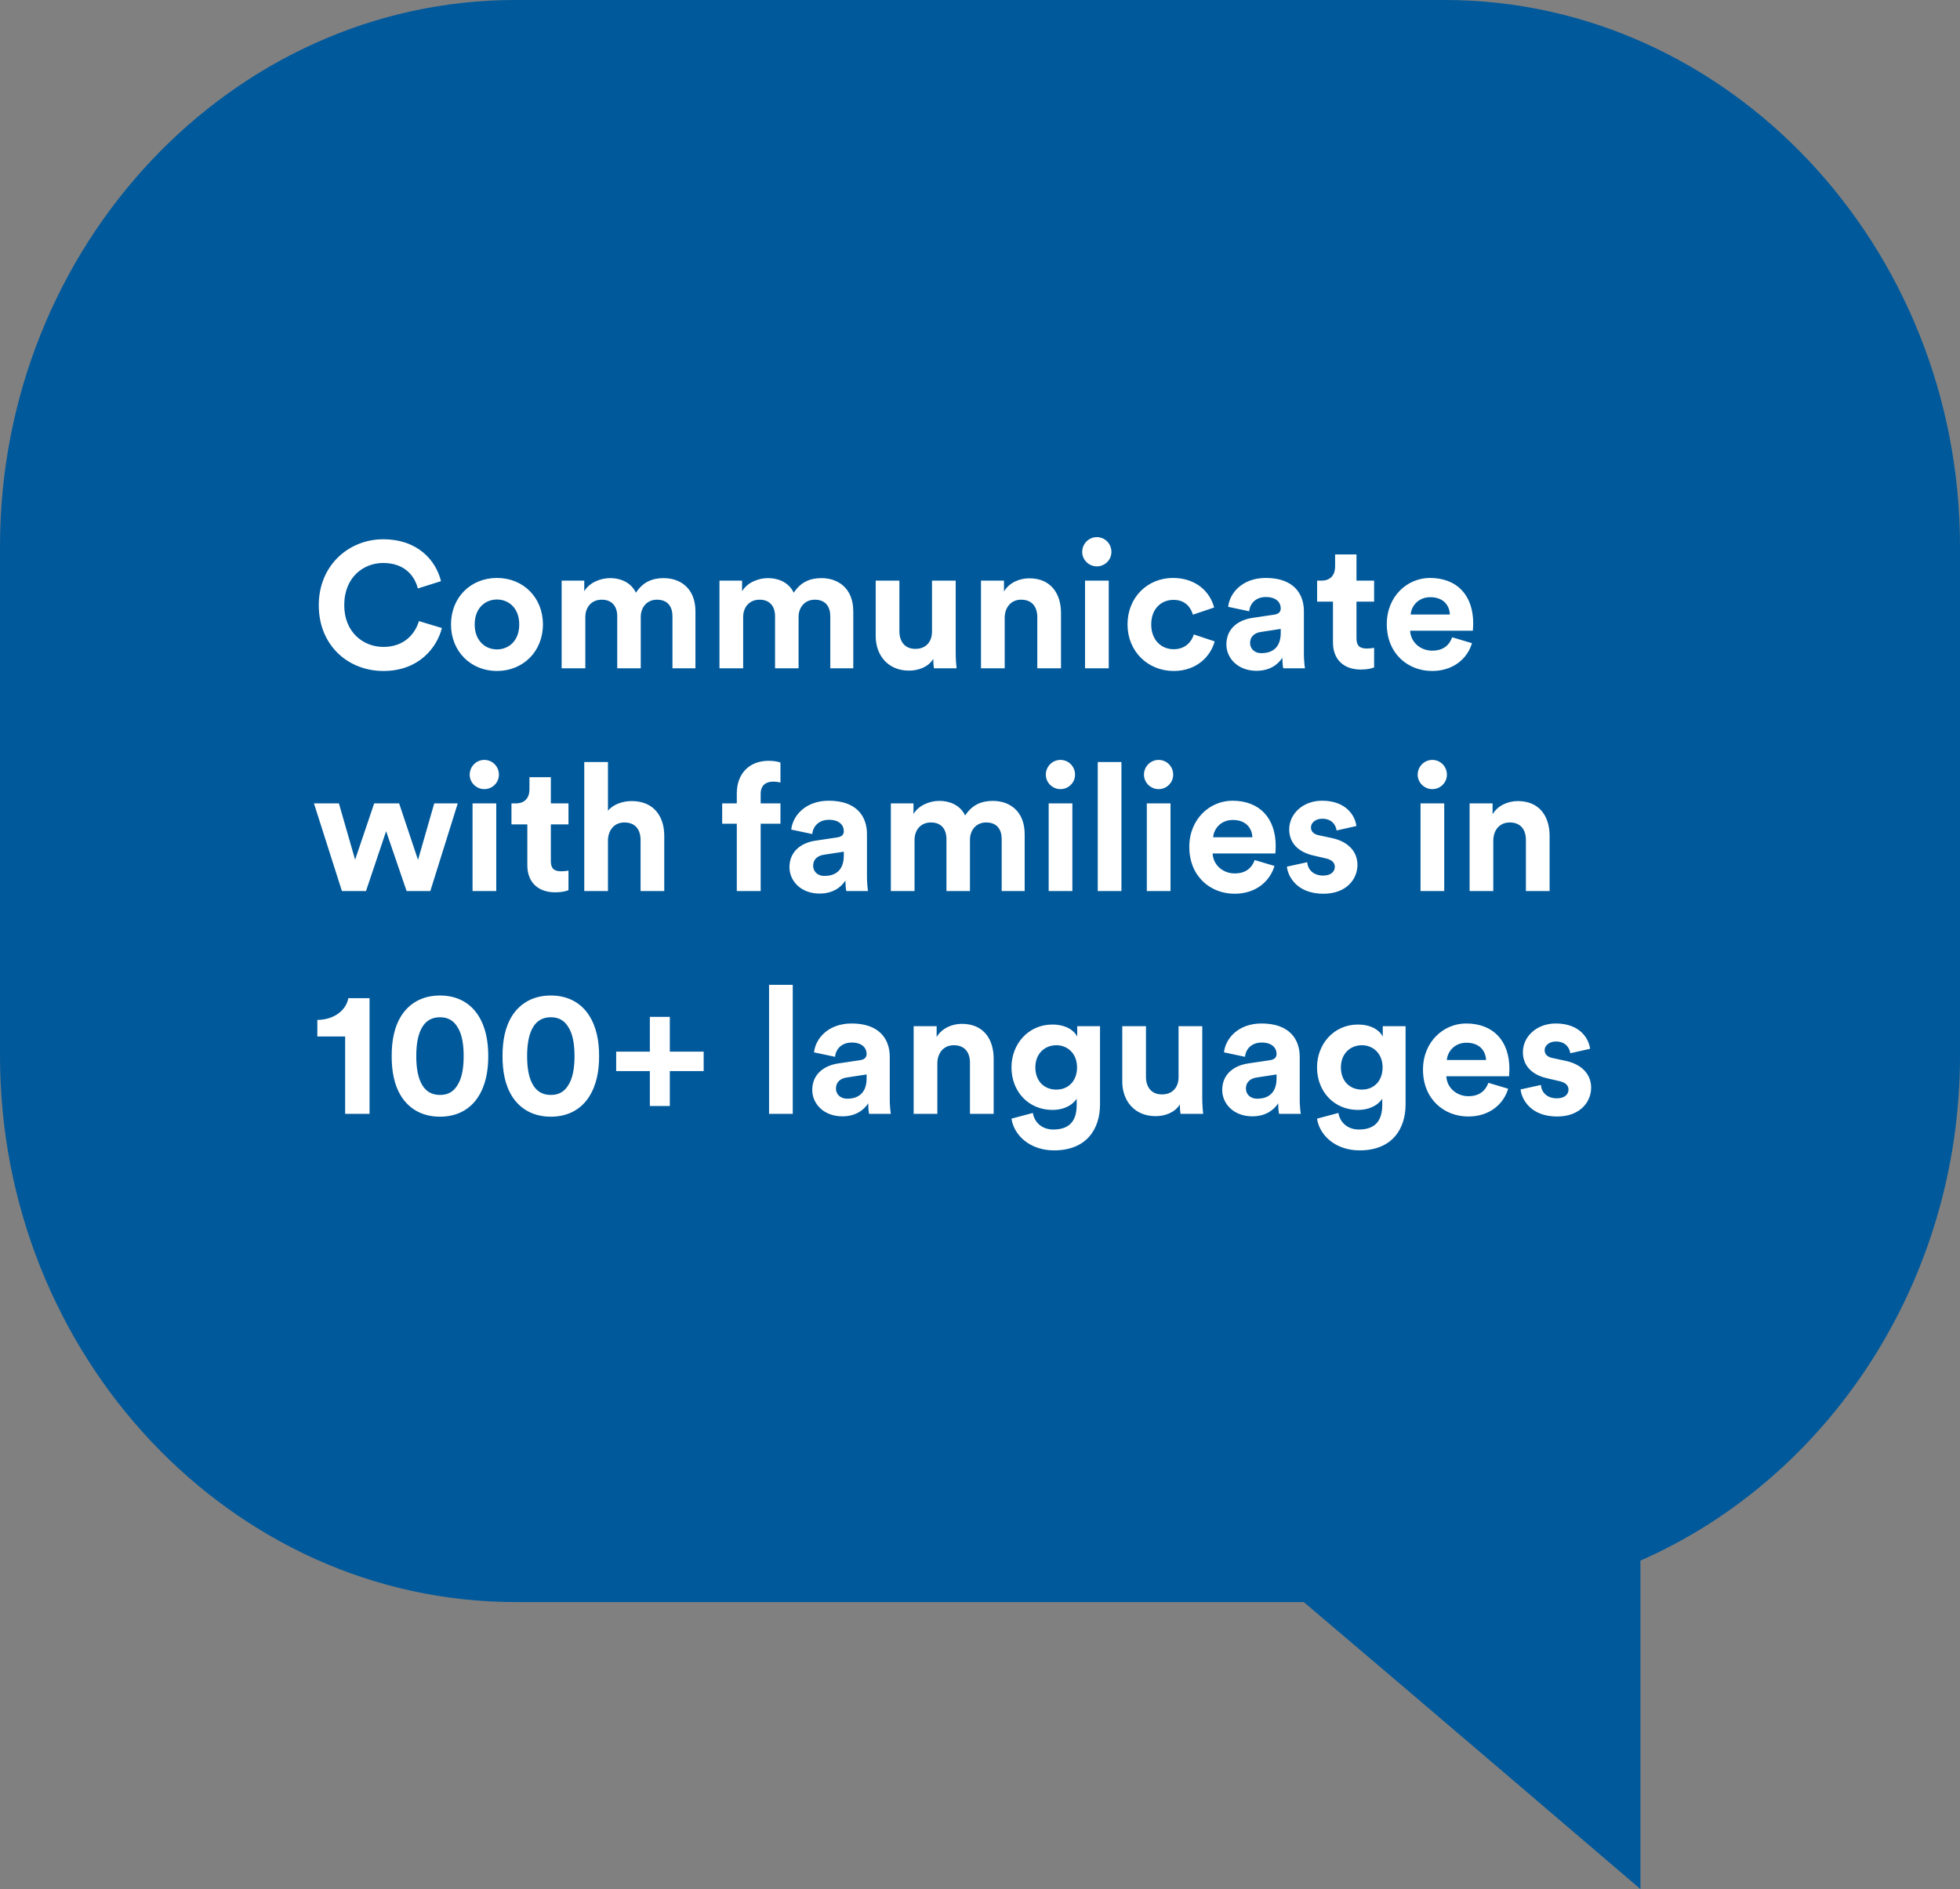 <svg width="440" height="424" viewBox="0 0 440 424" fill="none" xmlns="http://www.w3.org/2000/svg">
<rect x="0" y="0" width="440" height="424" fill="#808080" stroke="none"/>
<path d="M115.664 0C52.051 0 7.60551e-06 55.192 7.60551e-06 122.652V236.953C7.60551e-06 304.4 52.051 359.577 115.664 359.577H292.677C316.525 379.755 368.262 424 368.262 424V350.272C410.262 331.834 440 287.913 440 236.953V122.652C440 55.192 387.945 0 324.311 0H115.664Z" fill="#00599B"/>
<path d="M86.08 150.6C94.04 150.6 98.12 145.32 99.2 140.96L94.04 139.4C93.28 142.04 90.92 145.2 86.08 145.2C81.52 145.2 77.28 141.88 77.28 135.84C77.28 129.4 81.76 126.36 86 126.36C90.92 126.36 93.12 129.36 93.8 132.08L99 130.44C97.88 125.84 93.84 121.04 86 121.04C78.4 121.04 71.56 126.8 71.56 135.84C71.56 144.88 78.16 150.6 86.08 150.6ZM111.563 145.76C108.963 145.76 106.563 143.84 106.563 140.16C106.563 136.44 108.963 134.56 111.563 134.56C114.163 134.56 116.563 136.44 116.563 140.16C116.563 143.88 114.163 145.76 111.563 145.76ZM111.563 129.72C105.683 129.72 101.243 134.08 101.243 140.16C101.243 146.2 105.683 150.6 111.563 150.6C117.443 150.6 121.883 146.2 121.883 140.16C121.883 134.08 117.443 129.72 111.563 129.72ZM131.402 150V138.48C131.402 136.32 132.762 134.6 135.082 134.6C137.482 134.6 138.562 136.2 138.562 138.32V150H143.842V138.48C143.842 136.36 145.202 134.6 147.482 134.6C149.922 134.6 150.962 136.2 150.962 138.32V150H156.122V137.24C156.122 131.96 152.642 129.76 149.002 129.76C146.402 129.76 144.322 130.64 142.762 133.04C141.762 130.92 139.602 129.76 136.922 129.76C134.762 129.76 132.242 130.8 131.162 132.72V130.32H126.082V150H131.402ZM166.832 150V138.48C166.832 136.32 168.192 134.6 170.512 134.6C172.912 134.6 173.992 136.2 173.992 138.32V150H179.272V138.48C179.272 136.36 180.632 134.6 182.912 134.6C185.352 134.6 186.392 136.2 186.392 138.32V150H191.552V137.24C191.552 131.96 188.072 129.76 184.432 129.76C181.832 129.76 179.752 130.64 178.192 133.04C177.192 130.92 175.032 129.76 172.352 129.76C170.192 129.76 167.672 130.8 166.592 132.72V130.32H161.512V150H166.832ZM209.665 150H214.745C214.665 149.32 214.545 147.96 214.545 146.44V130.32H209.225V141.76C209.225 144.04 207.865 145.64 205.505 145.64C203.025 145.64 201.905 143.88 201.905 141.68V130.32H196.585V142.76C196.585 147.04 199.305 150.52 204.065 150.52C206.145 150.52 208.425 149.72 209.505 147.88C209.505 148.68 209.585 149.6 209.665 150ZM225.543 138.68C225.543 136.4 226.903 134.6 229.223 134.6C231.783 134.6 232.863 136.32 232.863 138.52V150H238.183V137.6C238.183 133.28 235.943 129.8 231.063 129.8C228.943 129.8 226.583 130.72 225.383 132.76V130.32H220.223V150H225.543V138.68ZM248.902 150V130.32H243.582V150H248.902ZM242.942 123.88C242.942 125.64 244.422 127.12 246.222 127.12C248.062 127.12 249.502 125.64 249.502 123.88C249.502 122.04 248.062 120.56 246.222 120.56C244.422 120.56 242.942 122.04 242.942 123.88ZM263.438 134.64C266.078 134.64 267.318 136.32 267.798 137.96L272.558 136.36C271.718 133.04 268.678 129.72 263.318 129.72C257.598 129.72 253.118 134.08 253.118 140.16C253.118 146.2 257.678 150.6 263.478 150.6C268.718 150.6 271.798 147.24 272.678 143.96L267.998 142.4C267.558 143.92 266.198 145.72 263.478 145.72C260.758 145.72 258.438 143.72 258.438 140.16C258.438 136.6 260.718 134.64 263.438 134.64ZM275.312 144.64C275.312 147.72 277.872 150.56 282.072 150.56C284.992 150.56 286.872 149.2 287.872 147.64C287.872 148.4 287.952 149.48 288.072 150H292.952C292.832 149.32 292.712 147.92 292.712 146.88V137.2C292.712 133.24 290.392 129.72 284.152 129.72C278.872 129.72 276.032 133.12 275.712 136.2L280.432 137.2C280.592 135.48 281.872 134 284.192 134C286.432 134 287.512 135.16 287.512 136.56C287.512 137.24 287.152 137.8 286.032 137.96L281.192 138.68C277.912 139.16 275.312 141.12 275.312 144.64ZM283.192 146.6C281.472 146.6 280.632 145.48 280.632 144.32C280.632 142.8 281.712 142.04 283.072 141.84L287.512 141.16V142.04C287.512 145.52 285.432 146.6 283.192 146.6ZM304.517 124.44H299.717V127.2C299.717 128.96 298.757 130.32 296.677 130.32H295.677V135.04H299.237V144.2C299.237 148 301.637 150.28 305.477 150.28C307.037 150.28 307.997 150 308.477 149.8V145.4C308.197 145.48 307.477 145.56 306.837 145.56C305.317 145.56 304.517 145 304.517 143.28V135.04H308.477V130.32H304.517V124.44ZM316.681 137.92C316.801 136.12 318.321 134.04 321.081 134.04C324.121 134.04 325.401 135.96 325.481 137.92H316.681ZM326.001 143.04C325.361 144.8 324.001 146.04 321.521 146.04C318.881 146.04 316.681 144.16 316.561 141.56H330.641C330.641 141.48 330.721 140.68 330.721 139.92C330.721 133.6 327.081 129.72 321.001 129.72C315.961 129.72 311.321 133.8 311.321 140.08C311.321 146.72 316.081 150.6 321.481 150.6C326.321 150.6 329.441 147.76 330.441 144.36L326.001 143.04ZM84 180.32L79.72 192.96L76.08 180.32H70.48L76.76 200H82.16L86.68 186.56L91.28 200H96.6L102.76 180.32H97.48L93.84 193L89.6 180.32H84ZM111.402 200V180.32H106.082V200H111.402ZM105.442 173.88C105.442 175.64 106.922 177.12 108.722 177.12C110.562 177.12 112.002 175.64 112.002 173.88C112.002 172.04 110.562 170.56 108.722 170.56C106.922 170.56 105.442 172.04 105.442 173.88ZM123.658 174.44H118.858V177.2C118.858 178.96 117.898 180.32 115.818 180.32H114.818V185.04H118.378V194.2C118.378 198 120.778 200.28 124.618 200.28C126.178 200.28 127.138 200 127.618 199.8V195.4C127.338 195.48 126.618 195.56 125.978 195.56C124.458 195.56 123.658 195 123.658 193.28V185.04H127.618V180.32H123.658V174.44ZM136.48 188.44C136.6 186.28 137.92 184.6 140.16 184.6C142.72 184.6 143.8 186.32 143.8 188.52V200H149.12V187.6C149.12 183.28 146.8 179.8 141.8 179.8C139.92 179.8 137.76 180.44 136.48 181.96V171.04H131.16V200H136.48V188.44ZM173.523 175.44C174.403 175.44 174.923 175.56 175.203 175.64V171.16C174.763 170.96 173.683 170.76 172.563 170.76C168.203 170.76 165.403 173.64 165.403 178.08V180.32H162.123V184.88H165.403V200H170.763V184.88H175.203V180.32H170.763V178.16C170.763 175.96 172.323 175.44 173.523 175.44ZM177.226 194.64C177.226 197.72 179.786 200.56 183.986 200.56C186.906 200.56 188.786 199.2 189.786 197.64C189.786 198.4 189.866 199.48 189.986 200H194.866C194.746 199.32 194.626 197.92 194.626 196.88V187.2C194.626 183.24 192.306 179.72 186.066 179.72C180.786 179.72 177.946 183.12 177.626 186.2L182.346 187.2C182.506 185.48 183.786 184 186.106 184C188.346 184 189.426 185.16 189.426 186.56C189.426 187.24 189.066 187.8 187.946 187.96L183.106 188.68C179.826 189.16 177.226 191.12 177.226 194.64ZM185.106 196.6C183.386 196.6 182.546 195.48 182.546 194.32C182.546 192.8 183.626 192.04 184.986 191.84L189.426 191.16V192.04C189.426 195.52 187.346 196.6 185.106 196.6ZM205.308 200V188.48C205.308 186.32 206.668 184.6 208.988 184.6C211.388 184.6 212.468 186.2 212.468 188.32V200H217.748V188.48C217.748 186.36 219.108 184.6 221.388 184.6C223.828 184.6 224.868 186.2 224.868 188.32V200H230.028V187.24C230.028 181.96 226.548 179.76 222.908 179.76C220.308 179.76 218.228 180.64 216.668 183.04C215.668 180.92 213.508 179.76 210.828 179.76C208.668 179.76 206.148 180.8 205.068 182.72V180.32H199.988V200H205.308ZM240.738 200V180.32H235.418V200H240.738ZM234.778 173.88C234.778 175.64 236.258 177.12 238.058 177.12C239.898 177.12 241.338 175.64 241.338 173.88C241.338 172.04 239.898 170.56 238.058 170.56C236.258 170.56 234.778 172.04 234.778 173.88ZM251.754 200V171.04H246.434V200H251.754ZM262.769 200V180.32H257.449V200H262.769ZM256.809 173.88C256.809 175.64 258.289 177.12 260.089 177.12C261.929 177.12 263.369 175.64 263.369 173.88C263.369 172.04 261.929 170.56 260.089 170.56C258.289 170.56 256.809 172.04 256.809 173.88ZM272.345 187.92C272.465 186.12 273.985 184.04 276.745 184.04C279.785 184.04 281.065 185.96 281.145 187.92H272.345ZM281.665 193.04C281.025 194.8 279.665 196.04 277.185 196.04C274.545 196.04 272.345 194.16 272.225 191.56H286.305C286.305 191.48 286.385 190.68 286.385 189.92C286.385 183.6 282.745 179.72 276.665 179.72C271.625 179.72 266.985 183.8 266.985 190.08C266.985 196.72 271.745 200.6 277.145 200.6C281.985 200.6 285.105 197.76 286.105 194.36L281.665 193.04ZM288.894 194.52C289.134 196.76 291.174 200.6 297.094 200.6C302.254 200.6 304.734 197.32 304.734 194.12C304.734 191.24 302.774 188.88 298.894 188.08L296.094 187.48C295.014 187.28 294.294 186.68 294.294 185.72C294.294 184.6 295.414 183.76 296.814 183.76C299.054 183.76 299.894 185.24 300.054 186.4L304.494 185.4C304.254 183.28 302.374 179.72 296.774 179.72C292.534 179.72 289.414 182.64 289.414 186.16C289.414 188.92 291.134 191.2 294.934 192.04L297.534 192.64C299.054 192.96 299.654 193.68 299.654 194.56C299.654 195.6 298.814 196.52 297.054 196.52C294.734 196.52 293.574 195.08 293.454 193.52L288.894 194.52ZM324.215 200V180.32H318.895V200H324.215ZM318.255 173.88C318.255 175.64 319.735 177.12 321.535 177.12C323.375 177.12 324.815 175.64 324.815 173.88C324.815 172.04 323.375 170.56 321.535 170.56C319.735 170.56 318.255 172.04 318.255 173.88ZM335.23 188.68C335.23 186.4 336.59 184.6 338.91 184.6C341.47 184.6 342.55 186.32 342.55 188.52V200H347.87V187.6C347.87 183.28 345.63 179.8 340.75 179.8C338.63 179.8 336.27 180.72 335.07 182.76V180.32H329.91V200H335.23V188.68ZM82.96 250V224.04H78.2C77.68 226.76 75.04 228.88 71.24 228.92V232.64H77.48V250H82.96ZM93.449 237.04C93.449 234.32 93.849 232 94.849 230.44C95.649 229.16 96.889 228.32 98.769 228.32C100.689 228.32 101.849 229.16 102.649 230.44C103.689 232 104.089 234.32 104.089 237.04C104.089 239.76 103.689 242.08 102.649 243.64C101.849 244.92 100.689 245.76 98.769 245.76C96.889 245.76 95.649 244.92 94.849 243.64C93.849 242.08 93.449 239.76 93.449 237.04ZM87.929 237.04C87.929 240.36 88.449 243.6 90.209 246.28C91.929 248.84 94.729 250.64 98.769 250.64C102.809 250.64 105.609 248.84 107.289 246.28C109.049 243.6 109.609 240.36 109.609 237.04C109.609 233.72 109.049 230.48 107.289 227.8C105.609 225.24 102.809 223.44 98.769 223.44C94.729 223.44 91.929 225.24 90.209 227.8C88.449 230.48 87.929 233.72 87.929 237.04ZM118.332 237.04C118.332 234.32 118.732 232 119.732 230.44C120.532 229.16 121.772 228.32 123.652 228.32C125.572 228.32 126.732 229.16 127.532 230.44C128.572 232 128.972 234.32 128.972 237.04C128.972 239.76 128.572 242.08 127.532 243.64C126.732 244.92 125.572 245.76 123.652 245.76C121.772 245.76 120.532 244.92 119.732 243.64C118.732 242.08 118.332 239.76 118.332 237.04ZM112.812 237.04C112.812 240.36 113.332 243.6 115.092 246.28C116.812 248.84 119.612 250.64 123.652 250.64C127.692 250.64 130.492 248.84 132.172 246.28C133.932 243.6 134.492 240.36 134.492 237.04C134.492 233.72 133.932 230.48 132.172 227.8C130.492 225.24 127.692 223.44 123.652 223.44C119.612 223.44 116.812 225.24 115.092 227.8C113.332 230.48 112.812 233.72 112.812 237.04ZM138.327 236.04V240.4H145.887V248.24H150.367V240.4H157.967V236.04H150.367V228.24H145.887V236.04H138.327ZM177.965 250V221.04H172.645V250H177.965ZM182.343 244.64C182.343 247.72 184.903 250.56 189.103 250.56C192.023 250.56 193.903 249.2 194.903 247.64C194.903 248.4 194.983 249.48 195.103 250H199.983C199.863 249.32 199.743 247.92 199.743 246.88V237.2C199.743 233.24 197.423 229.72 191.183 229.72C185.903 229.72 183.063 233.12 182.743 236.2L187.463 237.2C187.623 235.48 188.903 234 191.223 234C193.463 234 194.543 235.16 194.543 236.56C194.543 237.24 194.183 237.8 193.063 237.96L188.223 238.68C184.943 239.16 182.343 241.12 182.343 244.64ZM190.223 246.6C188.503 246.6 187.663 245.48 187.663 244.32C187.663 242.8 188.743 242.04 190.103 241.84L194.543 241.16V242.04C194.543 245.52 192.463 246.6 190.223 246.6ZM210.426 238.68C210.426 236.4 211.786 234.6 214.106 234.6C216.666 234.6 217.746 236.32 217.746 238.52V250H223.066V237.6C223.066 233.28 220.826 229.8 215.946 229.8C213.826 229.8 211.466 230.72 210.266 232.76V230.32H205.106V250H210.426V238.68ZM227.065 251.08C227.625 254.84 231.225 258.2 236.625 258.2C244.025 258.2 246.945 253.28 246.945 247.88V230.32H241.825V232.64C241.145 231.32 239.345 229.96 236.225 229.96C230.825 229.96 227.065 234.36 227.065 239.56C227.065 245.08 230.985 249.12 236.225 249.12C239.065 249.12 240.905 247.88 241.705 246.6V248.04C241.705 251.84 239.825 253.52 236.465 253.52C233.945 253.52 232.225 251.96 231.865 249.8L227.065 251.08ZM237.145 244.56C234.385 244.56 232.425 242.64 232.425 239.56C232.425 236.52 234.505 234.6 237.145 234.6C239.705 234.6 241.785 236.52 241.785 239.56C241.785 242.6 239.865 244.56 237.145 244.56ZM265.017 250H270.097C270.017 249.32 269.897 247.96 269.897 246.44V230.32H264.577V241.76C264.577 244.04 263.217 245.64 260.857 245.64C258.377 245.64 257.257 243.88 257.257 241.68V230.32H251.937V242.76C251.937 247.04 254.657 250.52 259.417 250.52C261.497 250.52 263.777 249.72 264.857 247.88C264.857 248.68 264.937 249.6 265.017 250ZM274.374 244.64C274.374 247.72 276.934 250.56 281.134 250.56C284.054 250.56 285.934 249.2 286.934 247.64C286.934 248.4 287.014 249.48 287.134 250H292.014C291.894 249.32 291.774 247.92 291.774 246.88V237.2C291.774 233.24 289.454 229.72 283.214 229.72C277.934 229.72 275.094 233.12 274.774 236.2L279.494 237.2C279.654 235.48 280.934 234 283.254 234C285.494 234 286.574 235.16 286.574 236.56C286.574 237.24 286.214 237.8 285.094 237.96L280.254 238.68C276.974 239.16 274.374 241.12 274.374 244.64ZM282.254 246.6C280.534 246.6 279.694 245.48 279.694 244.32C279.694 242.8 280.774 242.04 282.134 241.84L286.574 241.16V242.04C286.574 245.52 284.494 246.6 282.254 246.6ZM295.659 251.08C296.219 254.84 299.819 258.2 305.219 258.2C312.619 258.2 315.539 253.28 315.539 247.88V230.32H310.419V232.64C309.739 231.32 307.939 229.96 304.819 229.96C299.419 229.96 295.659 234.36 295.659 239.56C295.659 245.08 299.579 249.12 304.819 249.12C307.659 249.12 309.499 247.88 310.299 246.6V248.04C310.299 251.84 308.419 253.52 305.059 253.52C302.539 253.52 300.819 251.96 300.459 249.8L295.659 251.08ZM305.739 244.56C302.979 244.56 301.019 242.64 301.019 239.56C301.019 236.52 303.099 234.6 305.739 234.6C308.299 234.6 310.379 236.52 310.379 239.56C310.379 242.6 308.459 244.56 305.739 244.56ZM324.806 237.92C324.926 236.12 326.446 234.04 329.206 234.04C332.246 234.04 333.526 235.96 333.606 237.92H324.806ZM334.126 243.04C333.486 244.8 332.126 246.04 329.646 246.04C327.006 246.04 324.806 244.16 324.686 241.56H338.766C338.766 241.48 338.846 240.68 338.846 239.92C338.846 233.6 335.206 229.72 329.126 229.72C324.086 229.72 319.446 233.8 319.446 240.08C319.446 246.72 324.206 250.6 329.606 250.6C334.446 250.6 337.566 247.76 338.566 244.36L334.126 243.04ZM341.355 244.52C341.595 246.76 343.635 250.6 349.555 250.6C354.715 250.6 357.195 247.32 357.195 244.12C357.195 241.24 355.235 238.88 351.355 238.08L348.555 237.48C347.475 237.28 346.755 236.68 346.755 235.72C346.755 234.6 347.875 233.76 349.275 233.76C351.515 233.76 352.355 235.24 352.515 236.4L356.955 235.4C356.715 233.28 354.835 229.72 349.235 229.72C344.995 229.72 341.875 232.64 341.875 236.16C341.875 238.92 343.595 241.2 347.395 242.04L349.995 242.64C351.515 242.96 352.115 243.68 352.115 244.56C352.115 245.6 351.275 246.52 349.515 246.52C347.195 246.52 346.035 245.08 345.915 243.52L341.355 244.52Z" fill="white"/>
</svg>
